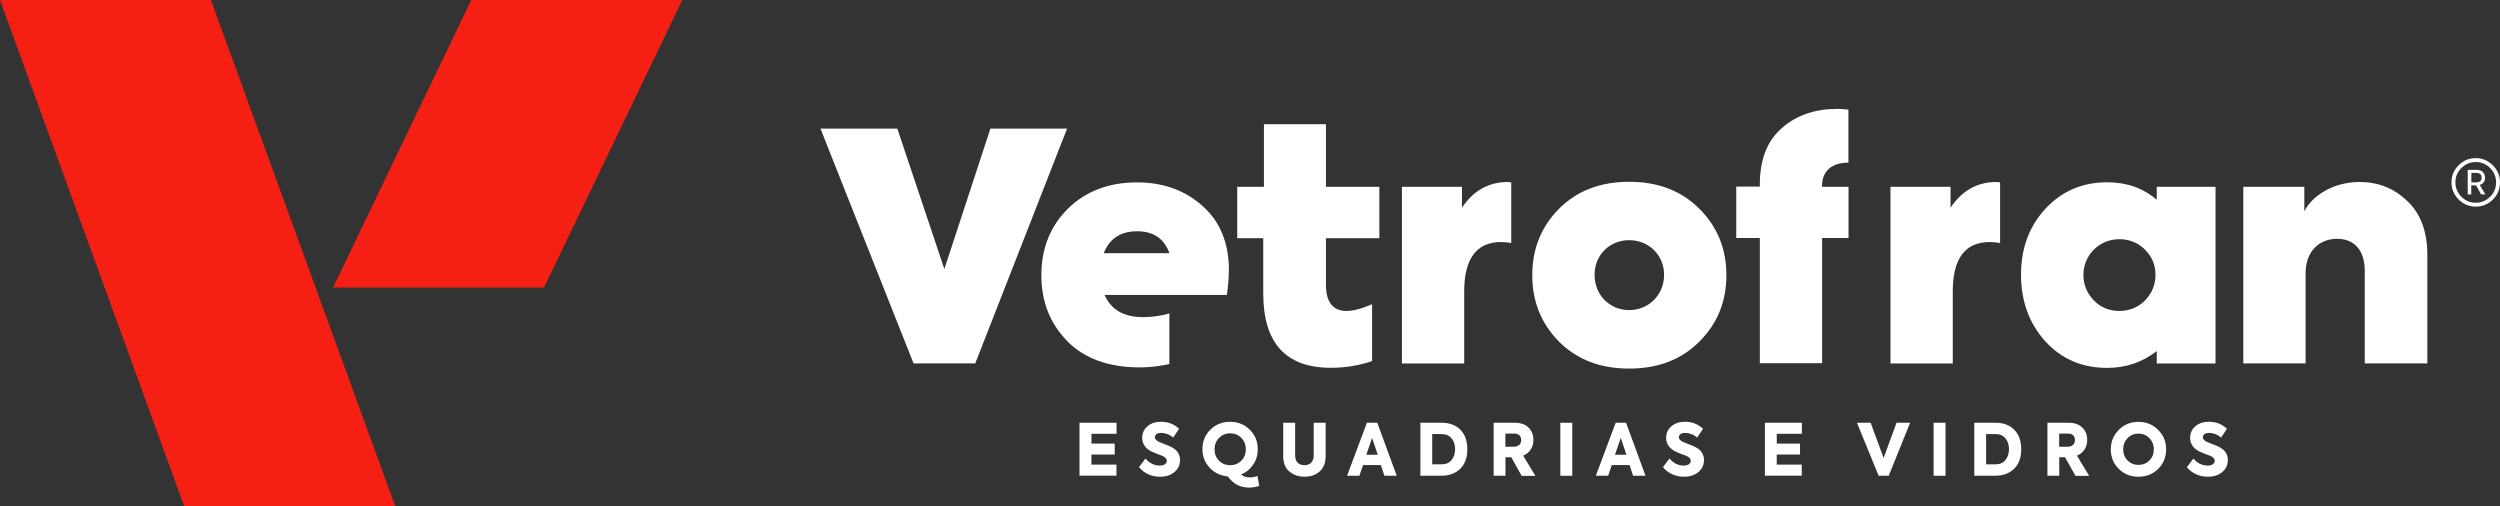<?xml version="1.0" encoding="UTF-8" standalone="no"?>
<svg
   id="Layer_1"
   viewBox="0 0 255.65 51.78"
   version="1.1"
   sodipodi:docname="logo.svg"
   width="255.65"
   height="51.78"
   inkscape:version="1.2 (dc2aedaf03, 2022-05-15)"
   xmlns:inkscape="http://www.inkscape.org/namespaces/inkscape"
   xmlns:sodipodi="http://sodipodi.sourceforge.net/DTD/sodipodi-0.dtd"
   xmlns="http://www.w3.org/2000/svg"
   xmlns:svg="http://www.w3.org/2000/svg">
  <rect x="0" y="0" width="255.65" height="51.78" fill="#333333" stroke="none"/>
  <sodipodi:namedview
     id="namedview71"
     pagecolor="#ffffff"
     bordercolor="#000000"
     borderopacity="0.25"
     inkscape:showpageshadow="2"
     inkscape:pageopacity="0.0"
     inkscape:pagecheckerboard="0"
     inkscape:deskcolor="#d1d1d1"
     showgrid="false"
     inkscape:zoom="2.924575"
     inkscape:cx="127.5399"
     inkscape:cy="53.341084"
     inkscape:window-width="1920"
     inkscape:window-height="1009"
     inkscape:window-x="-8"
     inkscape:window-y="-8"
     inkscape:window-maximized="1"
     inkscape:current-layer="Layer_1" />
  <defs
     id="defs4">
    <style
       id="style2">.cls-1{fill:#f51f13;}.cls-2{fill:#fff;}</style>
  </defs>
  <g
     id="g40"
     transform="translate(-13.91,-115.84)">
    <path
       class="cls-2"
       d="m 124.3,164.49 v -5.42 h 3.79 v 1.13 h -2.57 v 1 h 2.38 v 1.12 h -2.38 v 1.03 h 2.56 v 1.13 h -3.78 z"
       id="path6" />
    <path
       class="cls-2"
       d="m 130.39,163.6 0.66,-0.87 c 0.4,0.48 0.9,0.72 1.47,0.72 0.41,0 0.71,-0.19 0.71,-0.49 0,-0.2 -0.15,-0.37 -0.47,-0.51 l -0.48,-0.18 c -0.31,-0.12 -0.54,-0.22 -0.7,-0.3 -0.58,-0.32 -0.87,-0.78 -0.87,-1.37 0,-0.47 0.18,-0.86 0.54,-1.17 0.36,-0.31 0.83,-0.46 1.39,-0.46 0.72,0 1.34,0.24 1.84,0.72 l -0.6,0.9 c -0.31,-0.3 -0.82,-0.48 -1.23,-0.48 -0.41,0 -0.64,0.18 -0.64,0.45 0,0.18 0.15,0.35 0.44,0.48 l 0.53,0.21 c 0.28,0.11 0.48,0.19 0.62,0.26 0.65,0.29 0.98,0.76 0.98,1.38 0,0.49 -0.19,0.9 -0.57,1.22 -0.37,0.32 -0.87,0.48 -1.49,0.48 -0.86,0 -1.63,-0.35 -2.13,-0.98 z"
       id="path8" />
    <path
       class="cls-2"
       d="m 142.68,165.52 c -0.35,0.13 -0.69,0.18 -1.05,0.18 -0.9,0 -1.62,-0.38 -2.16,-1.14 -0.74,-0.07 -1.36,-0.36 -1.86,-0.89 -0.49,-0.53 -0.74,-1.16 -0.74,-1.9 0,-0.79 0.27,-1.45 0.81,-1.99 0.55,-0.54 1.22,-0.81 2.02,-0.81 0.8,0 1.47,0.27 2.01,0.81 0.55,0.54 0.82,1.21 0.82,2 0,0.58 -0.15,1.1 -0.47,1.57 -0.31,0.46 -0.72,0.8 -1.23,1.01 0.21,0.2 0.51,0.3 0.87,0.3 0.23,0 0.5,-0.04 0.8,-0.14 l 0.17,0.99 z m -4.11,-4.9 c -0.31,0.31 -0.46,0.7 -0.46,1.17 0,0.47 0.15,0.85 0.46,1.16 0.31,0.31 0.69,0.46 1.14,0.46 0.45,0 0.83,-0.15 1.14,-0.46 0.31,-0.31 0.46,-0.7 0.46,-1.16 0,-0.46 -0.15,-0.85 -0.46,-1.17 -0.31,-0.32 -0.69,-0.47 -1.14,-0.47 -0.45,0 -0.82,0.15 -1.14,0.47 z"
       id="path10" />
    <path
       class="cls-2"
       d="m 145.75,164.05 c -0.42,-0.36 -0.62,-0.89 -0.62,-1.6 v -3.38 h 1.22 v 3.33 c 0,0.67 0.37,1.01 0.95,1.01 0.58,0 0.95,-0.35 0.95,-1.01 v -3.33 h 1.22 v 3.38 c 0,0.71 -0.2,1.24 -0.61,1.6 -0.41,0.36 -0.93,0.54 -1.55,0.54 -0.62,0 -1.13,-0.18 -1.55,-0.54 z"
       id="path12" />
    <path
       class="cls-2"
       d="m 155.48,164.49 -0.36,-1.09 h -1.82 l -0.38,1.09 h -1.26 l 2.03,-5.42 h 1.06 l 1.99,5.42 z m -1.26,-3.87 -0.59,1.72 h 1.17 z"
       id="path14" />
    <path
       class="cls-2"
       d="m 159.16,164.49 v -5.42 h 2.16 c 0.83,0 1.47,0.24 1.94,0.73 0.47,0.48 0.7,1.14 0.7,1.98 0,0.84 -0.23,1.5 -0.71,1.98 -0.48,0.48 -1.13,0.73 -1.97,0.73 h -2.13 z m 1.21,-1.17 h 0.97 c 0.44,0 0.78,-0.15 1.01,-0.44 0.24,-0.3 0.36,-0.67 0.36,-1.11 0,-0.44 -0.12,-0.81 -0.36,-1.1 -0.23,-0.29 -0.57,-0.44 -1.01,-0.44 h -0.97 z"
       id="path16" />
    <path
       class="cls-2"
       d="m 169.51,164.49 -1.06,-1.89 h -0.59 v 1.89 h -1.21 v -5.42 h 2.16 c 0.62,0 1.09,0.17 1.42,0.51 0.33,0.33 0.49,0.75 0.49,1.25 0,0.7 -0.35,1.31 -1.05,1.61 l 1.25,2.06 h -1.41 z m -1.66,-4.31 v 1.34 h 0.86 c 0.51,0 0.76,-0.3 0.76,-0.68 0,-0.38 -0.24,-0.66 -0.67,-0.66 h -0.94 z"
       id="path18" />
    <path
       class="cls-2"
       d="m 173.47,159.07 h 1.22 v 5.42 h -1.22 z"
       id="path20" />
    <path
       class="cls-2"
       d="m 180.91,164.49 -0.36,-1.09 h -1.82 l -0.37,1.09 h -1.26 l 2.03,-5.42 h 1.06 l 1.99,5.42 h -1.26 z m -1.26,-3.87 -0.59,1.72 h 1.17 z"
       id="path22" />
    <path
       class="cls-2"
       d="m 183.97,163.6 0.66,-0.87 c 0.4,0.48 0.9,0.72 1.47,0.72 0.41,0 0.71,-0.19 0.71,-0.49 0,-0.2 -0.15,-0.37 -0.47,-0.51 l -0.48,-0.18 c -0.31,-0.12 -0.54,-0.22 -0.7,-0.3 -0.58,-0.32 -0.87,-0.78 -0.87,-1.37 0,-0.47 0.18,-0.86 0.54,-1.17 0.36,-0.31 0.83,-0.46 1.39,-0.46 0.72,0 1.34,0.24 1.84,0.72 l -0.6,0.9 c -0.31,-0.3 -0.82,-0.48 -1.23,-0.48 -0.41,0 -0.64,0.18 -0.64,0.45 0,0.18 0.15,0.35 0.44,0.48 l 0.53,0.21 c 0.28,0.11 0.48,0.19 0.62,0.26 0.65,0.29 0.98,0.76 0.98,1.38 0,0.49 -0.19,0.9 -0.57,1.22 -0.37,0.32 -0.87,0.48 -1.49,0.48 -0.86,0 -1.63,-0.35 -2.13,-0.98 z"
       id="path24" />
    <path
       class="cls-2"
       d="m 194.39,164.49 v -5.42 h 3.78 v 1.13 h -2.57 v 1 h 2.38 v 1.12 h -2.38 v 1.03 h 2.56 v 1.13 h -3.78 z"
       id="path26" />
    <path
       class="cls-2"
       d="m 207.85,159.07 h 1.39 l -2.19,5.42 h -1.03 l -2.22,-5.42 h 1.4 l 1.33,3.6 z"
       id="path28" />
    <path
       class="cls-2"
       d="m 211.64,159.07 h 1.22 v 5.42 h -1.22 z"
       id="path30" />
    <path
       class="cls-2"
       d="m 215.8,164.49 v -5.42 h 2.16 c 0.83,0 1.47,0.24 1.94,0.73 0.47,0.48 0.7,1.14 0.7,1.98 0,0.84 -0.23,1.5 -0.71,1.98 -0.48,0.48 -1.13,0.73 -1.97,0.73 h -2.13 z m 1.21,-1.17 h 0.97 c 0.44,0 0.78,-0.15 1.01,-0.44 0.24,-0.3 0.36,-0.67 0.36,-1.11 0,-0.44 -0.12,-0.81 -0.36,-1.1 -0.23,-0.29 -0.57,-0.44 -1.01,-0.44 h -0.97 z"
       id="path32" />
    <path
       class="cls-2"
       d="m 226.14,164.49 -1.06,-1.89 h -0.59 v 1.89 h -1.21 v -5.42 h 2.16 c 0.62,0 1.09,0.17 1.42,0.51 0.33,0.33 0.49,0.75 0.49,1.25 0,0.7 -0.35,1.31 -1.05,1.61 l 1.25,2.06 h -1.41 z m -1.66,-4.31 v 1.34 h 0.86 c 0.51,0 0.76,-0.3 0.76,-0.68 0,-0.38 -0.24,-0.66 -0.67,-0.66 h -0.94 z"
       id="path34" />
    <path
       class="cls-2"
       d="m 230.57,159.8 c 0.55,-0.55 1.22,-0.82 2.02,-0.82 0.8,0 1.47,0.27 2.01,0.82 0.55,0.54 0.82,1.2 0.82,1.99 0,0.79 -0.27,1.45 -0.81,1.99 -0.54,0.54 -1.22,0.81 -2.02,0.81 -0.8,0 -1.48,-0.27 -2.02,-0.81 -0.54,-0.54 -0.81,-1.2 -0.81,-1.98 0,-0.78 0.27,-1.45 0.81,-1.99 z m 3.14,3.13 c 0.3,-0.31 0.45,-0.69 0.45,-1.14 0,-0.46 -0.16,-0.85 -0.46,-1.15 -0.3,-0.31 -0.67,-0.46 -1.11,-0.46 -0.44,0 -0.81,0.15 -1.11,0.46 -0.3,0.31 -0.45,0.69 -0.45,1.15 0,0.46 0.15,0.84 0.45,1.14 0.3,0.3 0.67,0.45 1.11,0.45 0.44,0 0.82,-0.15 1.12,-0.45 z"
       id="path36" />
    <path
       class="cls-2"
       d="m 237.55,163.6 0.66,-0.87 c 0.4,0.48 0.89,0.72 1.47,0.72 0.41,0 0.71,-0.19 0.71,-0.49 0,-0.2 -0.15,-0.37 -0.47,-0.51 l -0.48,-0.18 c -0.31,-0.12 -0.54,-0.22 -0.7,-0.3 -0.58,-0.32 -0.87,-0.78 -0.87,-1.37 0,-0.47 0.18,-0.86 0.54,-1.17 0.36,-0.31 0.83,-0.46 1.39,-0.46 0.72,0 1.33,0.24 1.84,0.72 l -0.6,0.9 c -0.31,-0.3 -0.82,-0.48 -1.22,-0.48 -0.4,0 -0.65,0.18 -0.65,0.45 0,0.18 0.15,0.35 0.44,0.48 l 0.53,0.21 c 0.28,0.11 0.48,0.19 0.62,0.26 0.65,0.29 0.97,0.76 0.97,1.38 0,0.49 -0.19,0.9 -0.57,1.22 -0.38,0.32 -0.87,0.48 -1.49,0.48 -0.86,0 -1.63,-0.35 -2.13,-0.98 z"
       id="path38" />
  </g>
  <g
     id="g46"
     transform="translate(-13.91,-115.84)">
    <polygon
       class="cls-1"
       points="13.91,115.84 35.48,115.84 54.33,167.62 32.75,167.62 "
       id="polygon42" />
    <polygon
       class="cls-1"
       points="83.68,115.84 62.1,115.84 47.97,145.24 69.54,145.24 "
       id="polygon44" />
  </g>
  <g
     id="g66"
     transform="translate(-13.91,-115.84)">
    <path
       class="cls-2"
       d="m 115.2,128.99 h 7.83 L 113.64,153 h -6.31 l -9.52,-24.01 h 7.86 l 4.81,14.36 4.71,-14.36 z"
       id="path48" />
    <path
       class="cls-2"
       d="m 180.51,153.53 c -2.96,0 -5.33,-0.91 -7.18,-2.76 -1.82,-1.85 -2.73,-4.09 -2.73,-6.79 0,-2.7 0.91,-4.94 2.73,-6.79 1.85,-1.85 4.23,-2.76 7.18,-2.76 2.95,0 5.33,0.91 7.18,2.76 1.85,1.85 2.76,4.09 2.76,6.79 0,2.7 -0.91,4.94 -2.76,6.79 -1.85,1.85 -4.23,2.76 -7.18,2.76 z m 3.57,-9.59 c 0,-1.98 -1.53,-3.54 -3.57,-3.54 -2.04,0 -3.54,1.56 -3.54,3.54 0,2.08 1.56,3.61 3.54,3.61 1.98,0 3.57,-1.53 3.57,-3.61 z"
       id="path50" />
    <path
       class="cls-2"
       d="m 234.46,134.94 h 6.01 v 18.07 h -6.01 v -1.27 c -1.46,1.14 -3.15,1.72 -5.07,1.72 -2.57,0 -4.68,-0.91 -6.34,-2.73 -1.66,-1.85 -2.47,-4.13 -2.47,-6.82 0,-2.69 0.84,-4.94 2.5,-6.73 1.66,-1.79 3.77,-2.7 6.31,-2.7 1.98,0 3.67,0.58 5.07,1.79 z m -1.2,11.63 c 0.71,-0.75 1.07,-1.62 1.07,-2.63 0,-1.01 -0.36,-1.85 -1.07,-2.57 -0.71,-0.71 -1.59,-1.07 -2.63,-1.07 -2.08,0 -3.67,1.66 -3.67,3.64 0,1.01 0.36,1.88 1.07,2.63 0.71,0.71 1.59,1.07 2.6,1.07 1.01,0 1.92,-0.36 2.63,-1.07 z"
       id="path52" />
    <path
       class="cls-2"
       d="m 243.31,153.01 v -18.07 h 6.24 v 2.5 c 0.81,-1.59 2.96,-2.99 5.65,-2.99 1.92,0 3.54,0.65 4.88,1.95 1.36,1.27 2.05,3.12 2.05,5.49 V 153 h -6.4 v -9.46 c 0,-2.08 -1.04,-3.28 -2.83,-3.28 -1.92,0 -3.22,1.4 -3.22,3.48 V 153 h -6.37 z"
       id="path54" />
    <path
       class="cls-2"
       d="m 202.93,134.94 h -2.7 v -0.07 c 0,-1.56 1.01,-2.4 2.7,-2.4 v -5.42 c -0.36,-0.03 -0.72,-0.08 -1.07,-0.08 -2.34,0 -4.26,0.65 -5.75,1.98 -1.5,1.3 -2.24,3.22 -2.24,5.78 v 0.19 h -2.41 v 5.26 h 2.41 v 12.8 h 6.37 v -12.8 h 2.7 v -5.26 z"
       id="path56" />
    <path
       class="cls-2"
       d="m 139.58,143.49 c 0,-2.76 -0.88,-4.97 -2.67,-6.56 -1.79,-1.62 -4.03,-2.44 -6.73,-2.44 -2.89,0 -5.26,0.91 -7.08,2.7 -1.79,1.79 -2.7,4.06 -2.7,6.79 0,2.73 0.88,4.91 2.63,6.73 1.76,1.79 4.23,2.7 7.44,2.7 1.06,0 2.05,-0.14 3.02,-0.34 v -5.18 c -0.86,0.25 -1.75,0.38 -2.7,0.38 -1.95,0 -3.25,-0.75 -3.93,-2.27 h 12.51 c 0.13,-0.91 0.2,-1.76 0.2,-2.5 z m -12.8,-1.76 c 0.58,-1.49 1.72,-2.24 3.41,-2.24 1.69,0 2.76,0.75 3.31,2.24 h -6.73 z"
       id="path58" />
    <path
       class="cls-2"
       d="m 154.22,146.95 c -1.01,0.44 -1.9,0.69 -2.61,0.69 -1.4,0 -2.11,-0.91 -2.11,-2.7 v -4.74 h 5.46 v -5.26 h -5.46 v -6.4 h -6.34 v 6.4 h -2.73 v 5.26 h 2.66 v 5.65 c 0,5.07 2.31,7.6 6.92,7.6 1.52,0 2.92,-0.24 4.21,-0.69 v -5.82 z"
       id="path60" />
    <path
       class="cls-2"
       d="m 168.45,134.49 c -0.11,0 -0.22,-0.04 -0.33,-0.04 -1.98,0 -3.54,0.88 -4.71,2.63 v -2.14 h -6.14 v 18.07 h 6.37 v -7.38 c 0,-3.35 1.27,-5.04 3.77,-5.04 0.34,0 0.69,0.04 1.04,0.1 v -6.21 z"
       id="path62" />
    <path
       class="cls-2"
       d="m 218.44,134.49 c -0.12,0 -0.24,-0.04 -0.36,-0.04 -1.98,0 -3.54,0.88 -4.71,2.63 v -2.14 h -6.14 v 18.07 h 6.37 v -7.38 c 0,-3.35 1.27,-5.04 3.77,-5.04 0.35,0 0.71,0.04 1.07,0.1 z"
       id="path64" />
  </g>
  <path
     class="cls-2"
     d="m 253.17,16.17 c 0.68,0 1.26,0.25 1.75,0.74 0.49,0.49 0.73,1.07 0.73,1.75 0,0.68 -0.24,1.26 -0.73,1.75 -0.49,0.48 -1.07,0.72 -1.75,0.72 -0.68,0 -1.26,-0.24 -1.75,-0.73 -0.49,-0.49 -0.73,-1.08 -0.73,-1.76 0,-0.68 0.24,-1.26 0.73,-1.74 0.49,-0.49 1.07,-0.73 1.75,-0.73 z m 0,4.56 c 0.57,0 1.06,-0.21 1.47,-0.61 0.41,-0.4 0.61,-0.9 0.61,-1.47 0,-0.57 -0.21,-1.06 -0.61,-1.47 -0.41,-0.41 -0.9,-0.61 -1.47,-0.61 -0.57,0 -1.06,0.21 -1.47,0.61 -0.41,0.41 -0.61,0.9 -0.61,1.47 0,0.57 0.21,1.06 0.61,1.47 0.41,0.41 0.9,0.61 1.47,0.61 z m 0.41,-1.82 0.57,0.97 h -0.43 l -0.51,-0.92 h -0.5 v 0.92 h -0.36 v -2.51 h 0.95 c 0.49,0 0.82,0.33 0.82,0.8 0,0.39 -0.18,0.62 -0.54,0.74 z m -0.86,-1.23 v 0.97 h 0.47 c 0.39,0 0.58,-0.16 0.58,-0.48 0,-0.32 -0.19,-0.49 -0.55,-0.49 z"
     id="path68" />
</svg>
